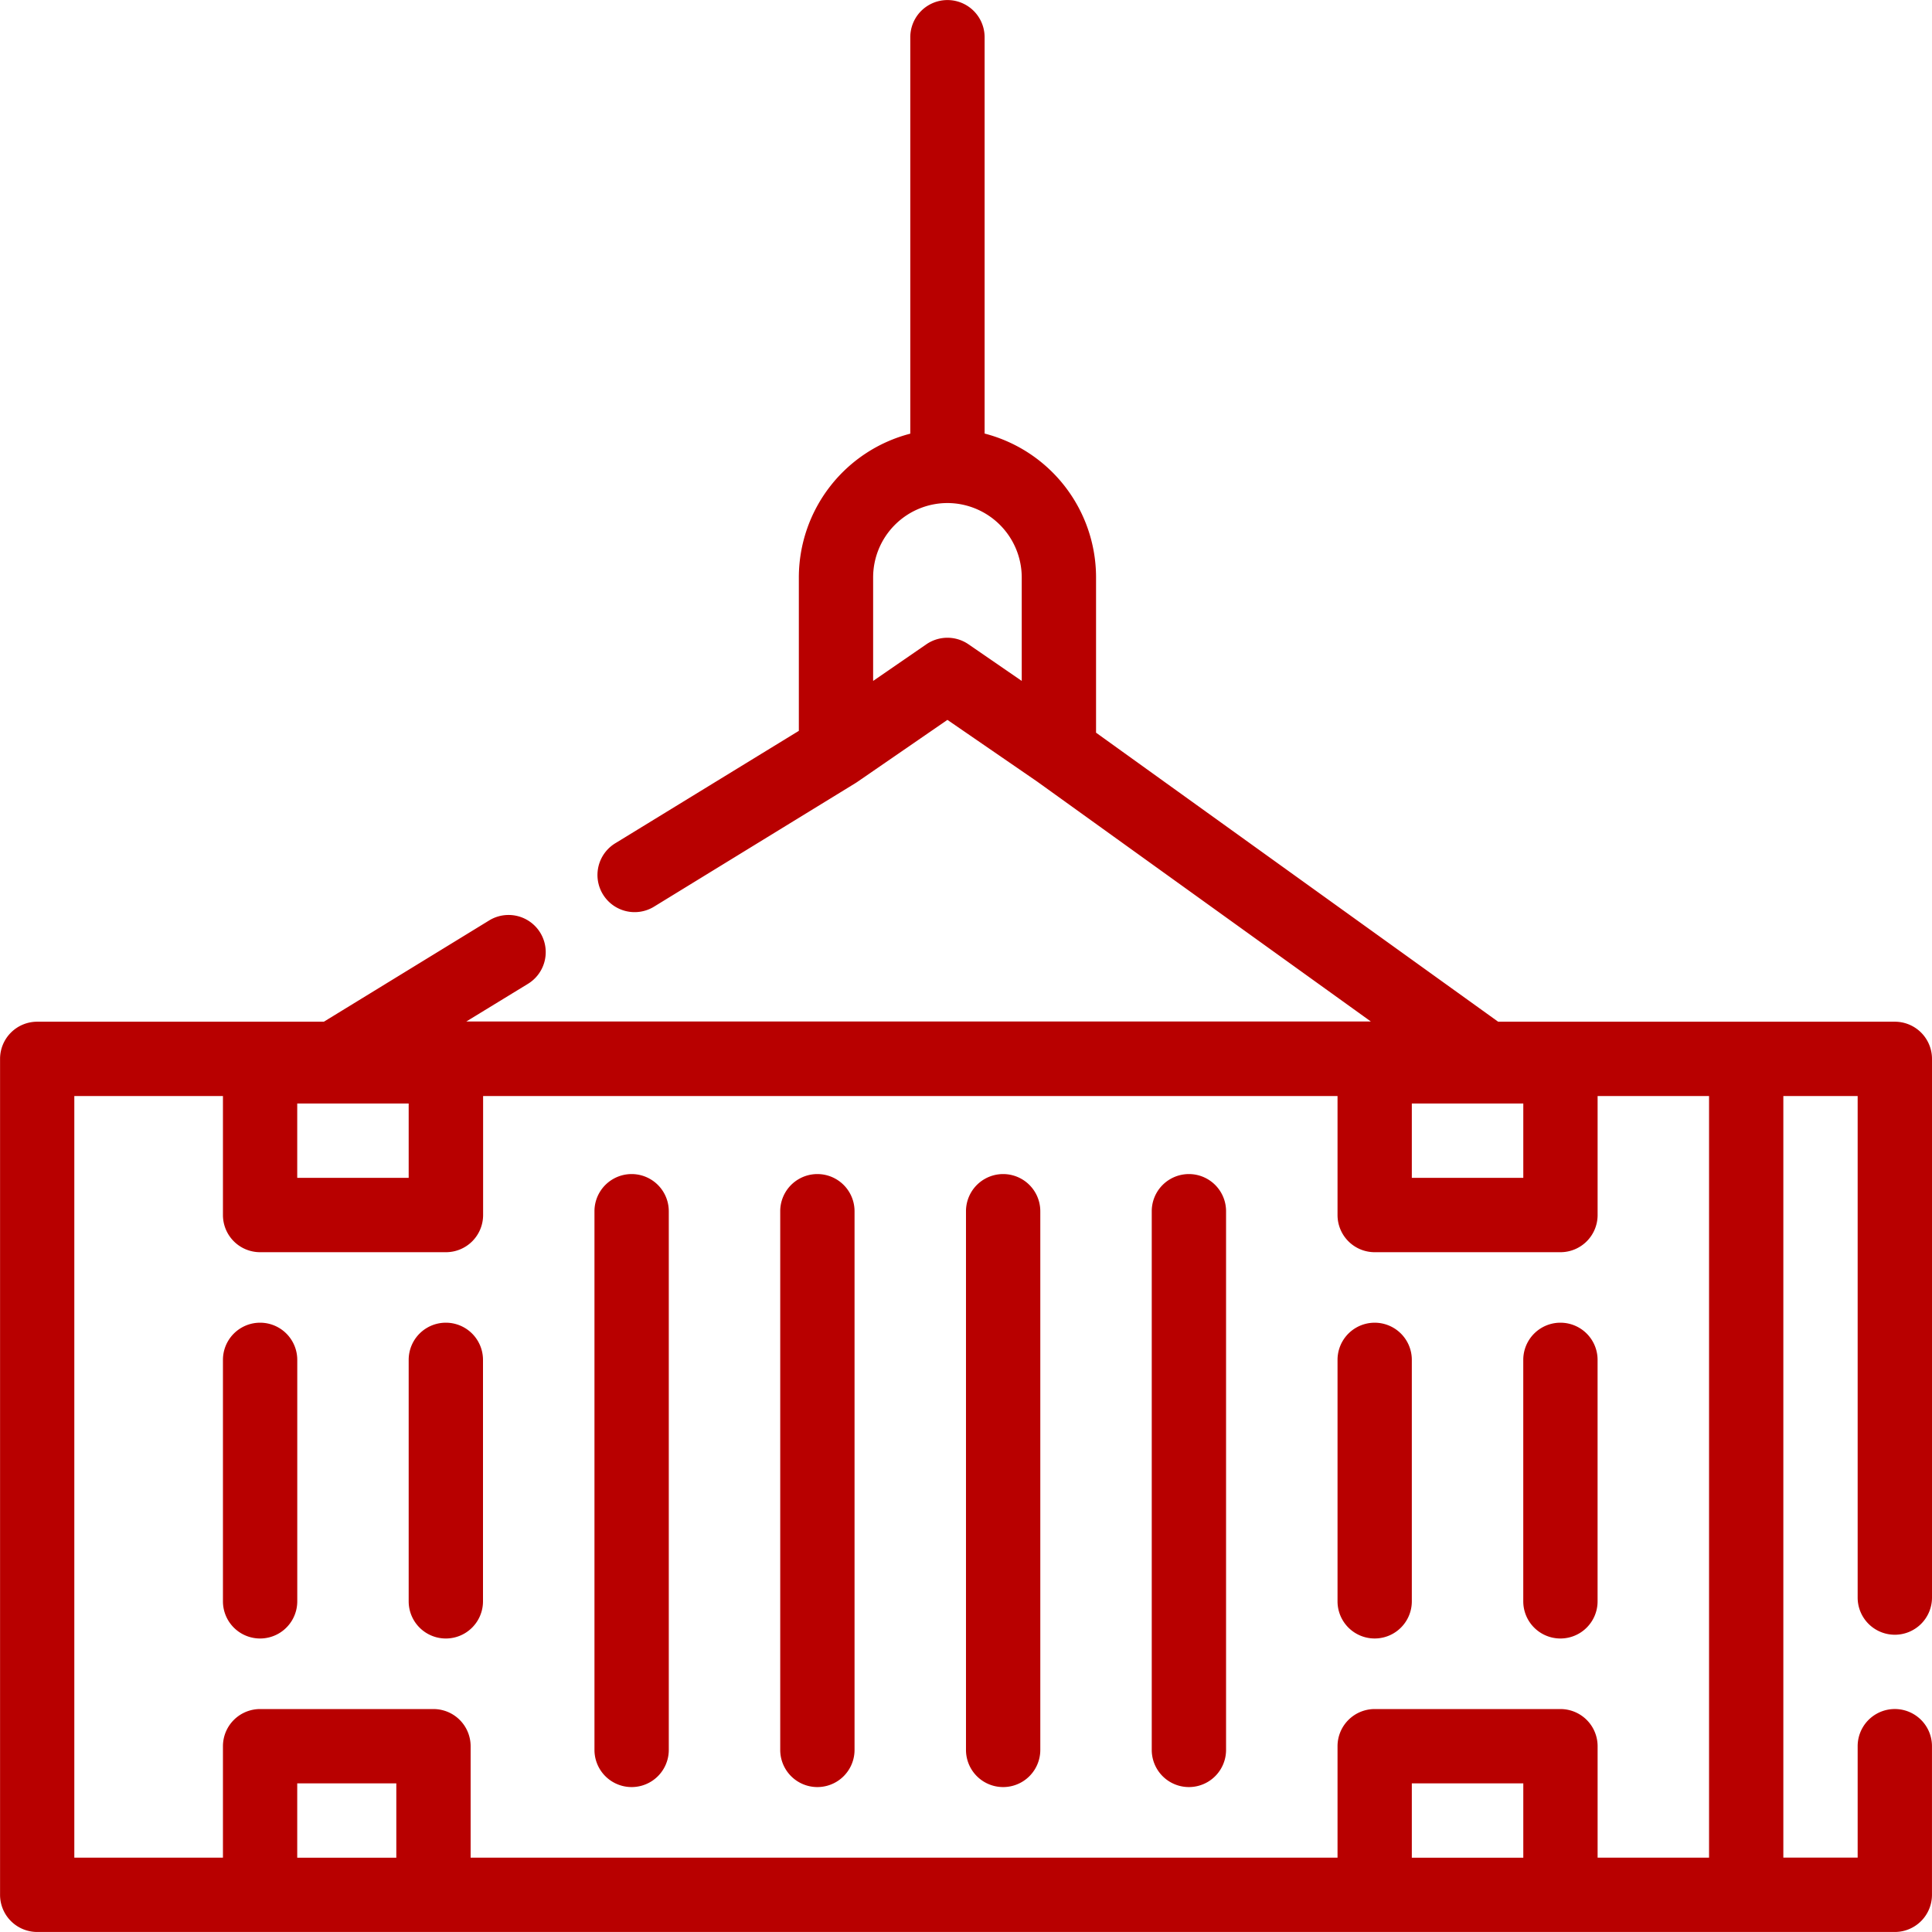 <svg xmlns="http://www.w3.org/2000/svg" width="68.893" height="68.892" viewBox="0 0 68.893 68.892">
  <path id="Path_49202" data-name="Path 49202" d="M75.941,66.666a1.325,1.325,0,0,0,1.325-1.325V46.131a1.325,1.325,0,0,0-1.325-1.325H61.795L47.457,34.5V28.961a5.3,5.3,0,0,0-3.974-5.128V9.7a1.325,1.325,0,1,0-2.65,0V23.837a5.3,5.3,0,0,0-3.974,5.126v5.471l-6.521,3.994a1.325,1.325,0,1,0,1.384,2.259L38.875,36.3l.059-.038,3.223-2.219,3.2,2.2,11.9,8.556H25L27.2,43.455a1.325,1.325,0,0,0-1.384-2.26l-5.894,3.611H9.7a1.325,1.325,0,0,0-1.325,1.325V75.94A1.325,1.325,0,0,0,9.7,77.265H75.94a1.325,1.325,0,0,0,1.325-1.325v-5.3a1.325,1.325,0,0,0-2.65,0v3.974h-2.65V47.456h2.65V65.342A1.325,1.325,0,0,0,75.941,66.666ZM39.508,32.654V28.961a2.652,2.652,0,0,1,2.649-2.65,2.656,2.656,0,0,1,2.65,2.65v3.693l-1.9-1.307a1.326,1.326,0,0,0-1.5,0ZM62.692,74.616H58.717v-2.65h3.975Zm1.325-5.3H57.393a1.325,1.325,0,0,0-1.325,1.325v3.974H25.155V70.641a1.325,1.325,0,0,0-1.325-1.325H17.648a1.325,1.325,0,0,0-1.325,1.325v3.974h-5.3V47.456h5.3V51.7a1.325,1.325,0,0,0,1.325,1.325h6.624A1.325,1.325,0,0,0,25.6,51.7V47.456H56.068V51.7a1.325,1.325,0,0,0,1.325,1.325h6.624A1.325,1.325,0,0,0,65.342,51.7V47.456h3.974V74.615H65.342V70.641A1.325,1.325,0,0,0,64.017,69.316Zm-41.512,5.3H18.972v-2.65h3.533ZM18.972,47.723h3.974v2.65H18.972Zm39.745,0h3.975v2.65H58.717Zm6.624,17.752a1.325,1.325,0,0,1-2.65,0V56.864a1.325,1.325,0,0,1,2.65,0Zm-6.624-8.612v8.612a1.324,1.324,0,1,1-2.649,0V56.864a1.324,1.324,0,1,1,2.649,0Zm-6.624-5.3v19.21a1.325,1.325,0,0,1-2.65,0V51.564a1.325,1.325,0,0,1,2.65,0Zm-6.624,0v19.21a1.325,1.325,0,0,1-2.65,0V51.564a1.325,1.325,0,1,1,2.65,0Zm-6.624,0v19.21a1.325,1.325,0,0,1-2.65,0V51.564a1.325,1.325,0,0,1,2.65,0Zm-6.624,0v19.21a1.325,1.325,0,0,1-2.65,0V51.564a1.325,1.325,0,0,1,2.65,0Zm-6.625,5.3v8.612a1.325,1.325,0,0,1-2.65,0V56.864a1.325,1.325,0,0,1,2.65,0Zm-6.623,0v8.612a1.325,1.325,0,0,1-2.65,0V56.864a1.325,1.325,0,0,1,2.65,0Z" transform="translate(-8.373 -8.373)" fill="#b80000"/>
</svg>
